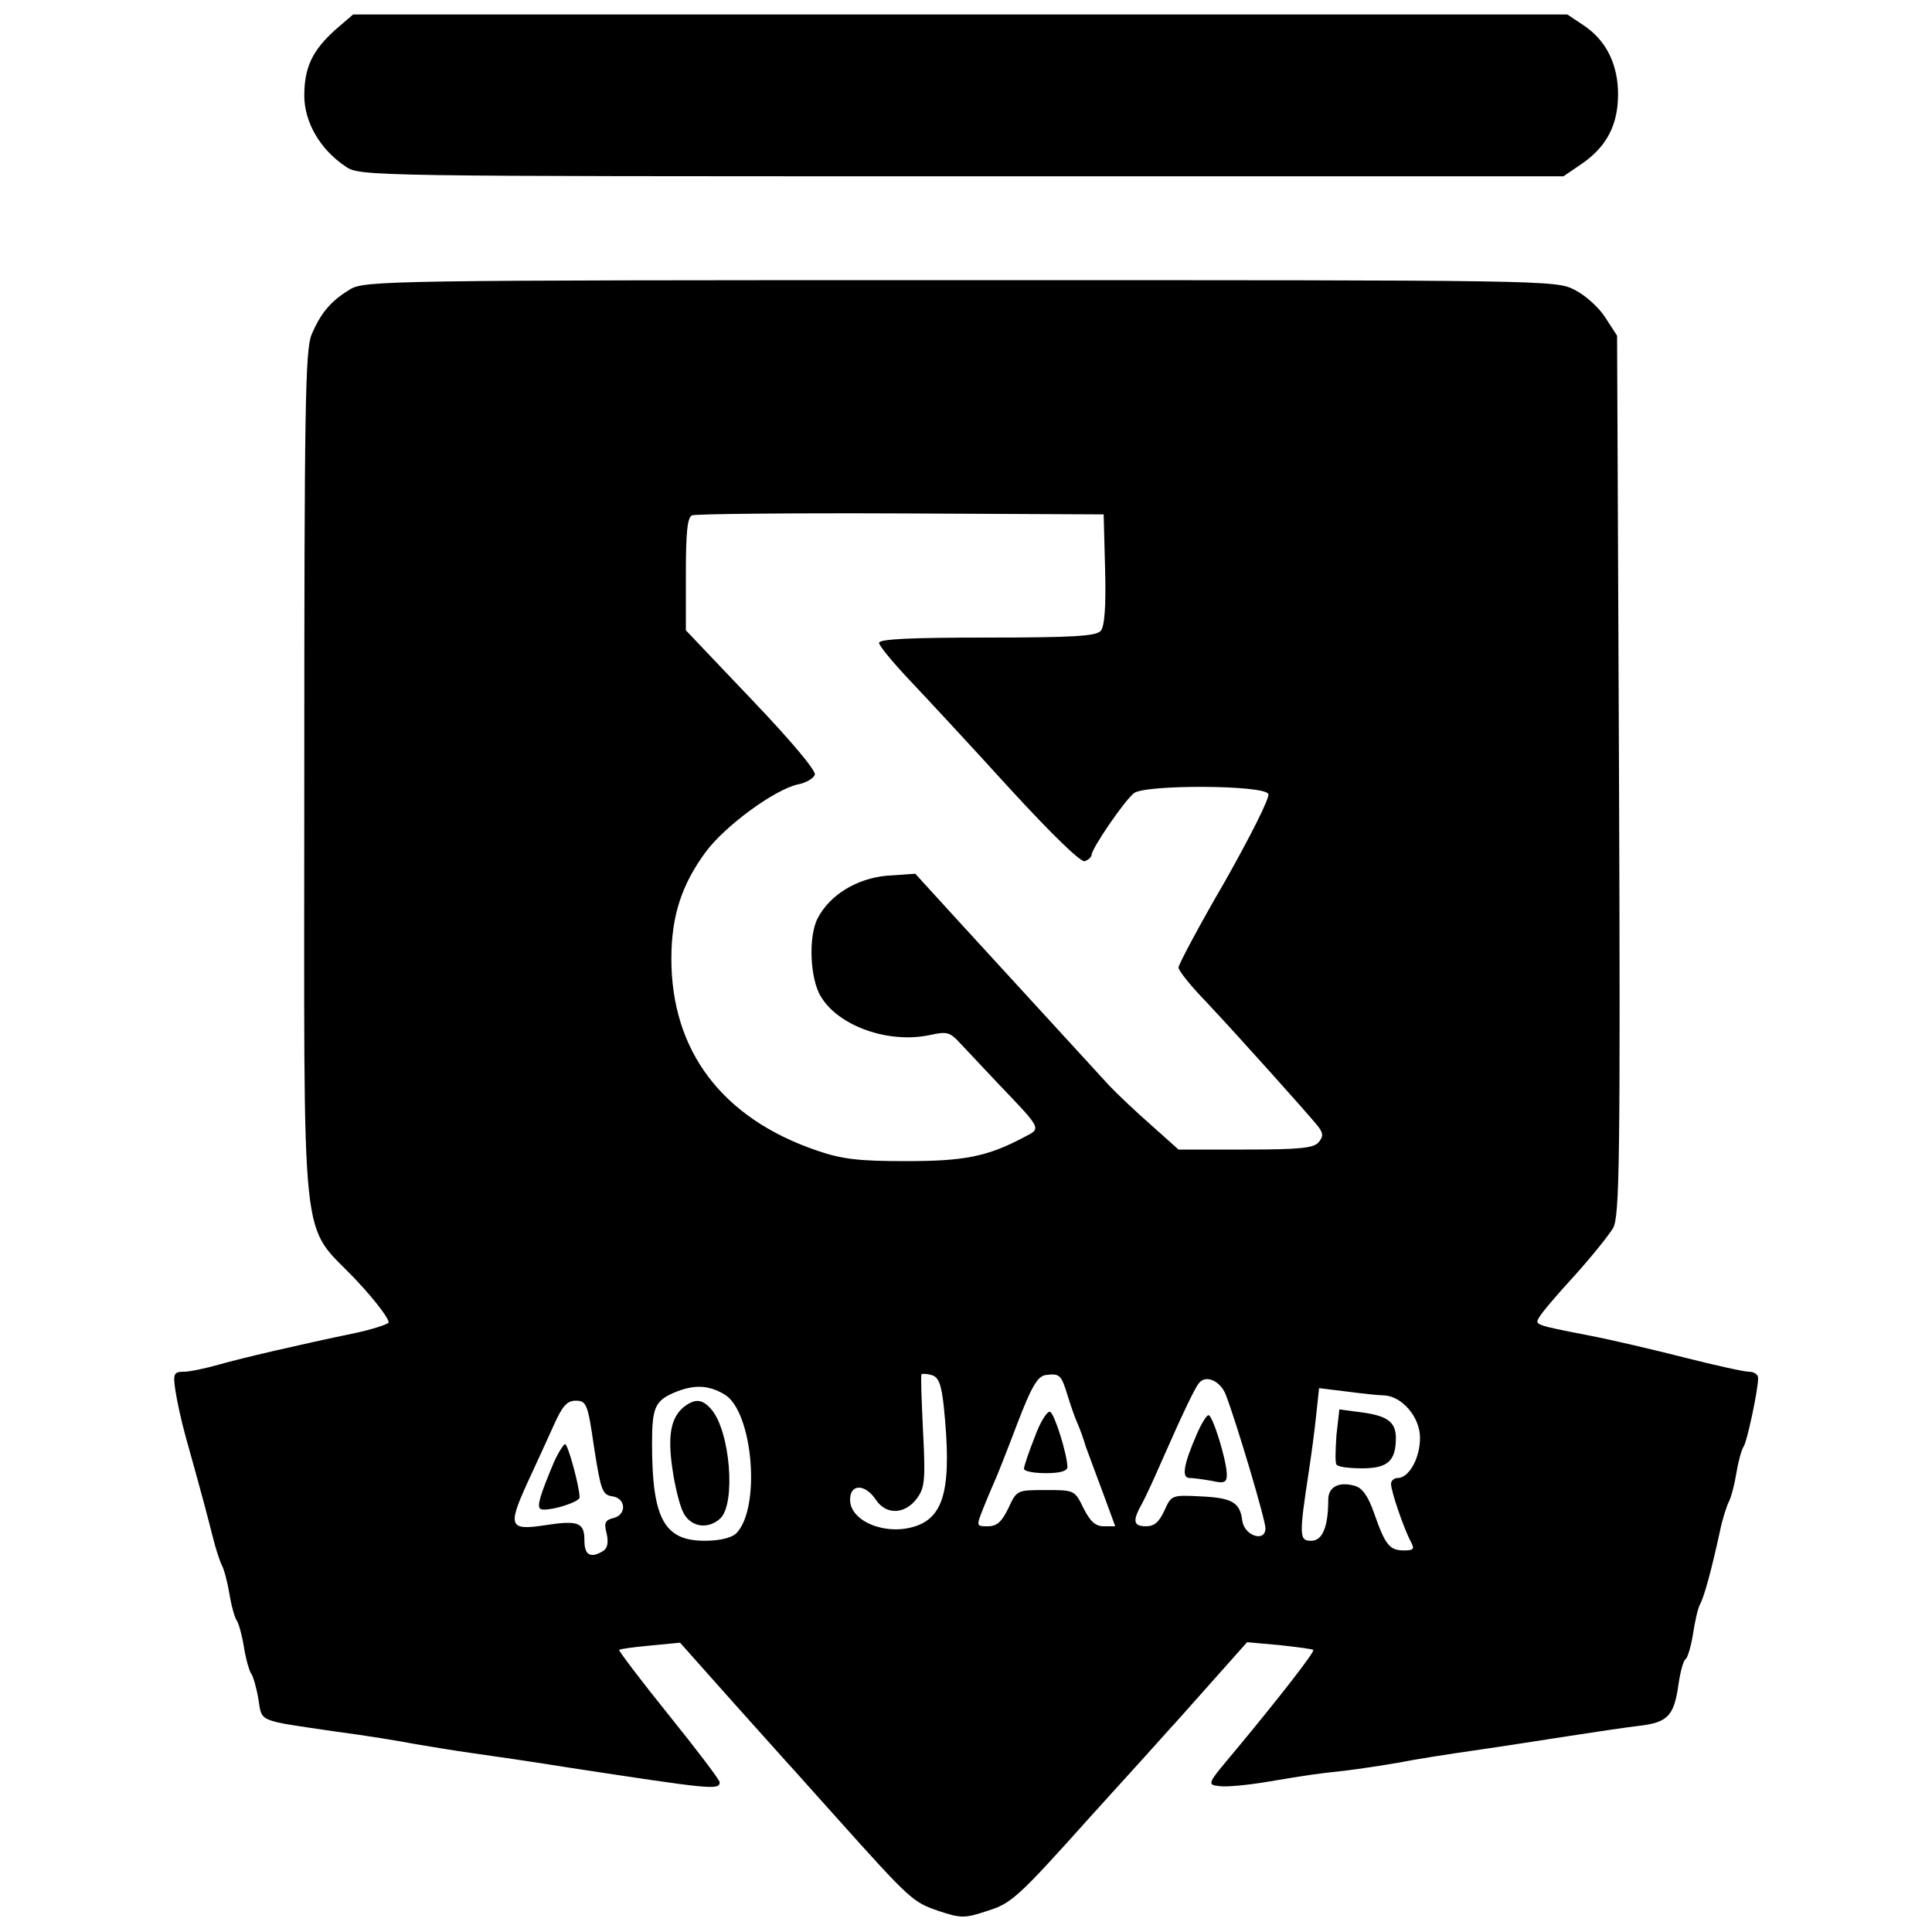 <?xml version="1.0" standalone="no"?>
<!DOCTYPE svg PUBLIC "-//W3C//DTD SVG 20010904//EN"
 "http://www.w3.org/TR/2001/REC-SVG-20010904/DTD/svg10.dtd">
<svg version="1.0" xmlns="http://www.w3.org/2000/svg"
 width="400pt" height="400pt" viewBox="0 0 400 400"
 preserveAspectRatio="xMidYMid meet">
<g transform="translate(0,400) scale(0.1,-0.1)"
fill="#000000" stroke="none">
<path d="M695 3939 c-48 -43 -65 -78 -65 -137 0 -55 33 -112 86 -147 28 -20
54 -20 1275 -20 l1246 0 41 28 c49 35 72 79 72 142 0 61 -24 110 -69 141 l-36
24 -1257 0 -1257 0 -36 -31z"/>
<path d="M725 3401 c-40 -24 -61 -49 -80 -94 -13 -32 -15 -147 -15 -919 0
-1017 -11 -912 110 -1041 40 -43 69 -82 64 -86 -5 -4 -36 -14 -69 -21 -120
-25 -231 -51 -281 -65 -28 -8 -61 -15 -73 -15 -21 0 -23 -4 -18 -38 3 -20 12
-63 21 -95 38 -136 45 -164 56 -207 6 -25 15 -52 19 -60 5 -9 12 -36 16 -60 4
-25 11 -49 15 -55 4 -5 11 -30 15 -55 4 -25 11 -49 15 -55 4 -5 11 -29 15 -53
8 -48 -4 -43 160 -67 61 -8 135 -20 165 -26 30 -5 84 -14 120 -19 36 -5 126
-18 200 -30 289 -44 310 -47 310 -30 0 5 -48 68 -106 140 -58 72 -104 133
-102 134 1 2 31 6 64 9 l62 6 113 -127 c63 -70 118 -132 124 -138 5 -6 44 -49
85 -95 155 -173 160 -177 212 -195 48 -16 55 -16 103 0 49 15 64 29 211 193
88 97 164 181 169 187 6 6 43 48 84 94 l73 82 67 -6 c36 -4 68 -8 70 -10 4 -3
-69 -97 -162 -209 -58 -69 -59 -70 -32 -73 14 -2 56 2 93 8 102 17 103 17 167
24 33 4 84 12 113 17 29 6 99 17 155 25 56 8 145 22 197 30 52 8 118 18 145
21 58 7 71 21 80 85 4 27 10 50 15 53 4 3 11 26 15 51 4 26 10 54 15 63 9 17
24 73 41 151 5 25 14 52 18 60 5 9 12 36 16 60 4 25 11 50 15 55 7 10 30 117
30 142 0 7 -8 13 -19 13 -10 0 -69 13 -132 29 -63 16 -152 37 -199 46 -113 22
-113 22 -103 38 4 8 37 47 73 86 36 40 72 85 80 99 13 24 15 143 12 937 l-4
910 -24 37 c-13 21 -42 47 -64 58 -39 20 -55 20 -1272 20 -1183 0 -1234 -1
-1263 -19z m1563 -580 c2 -75 -1 -118 -9 -127 -9 -11 -56 -14 -235 -14 -158 0
-224 -3 -224 -11 0 -6 29 -41 64 -78 34 -36 127 -136 206 -223 89 -97 148
-154 156 -151 8 3 14 9 14 13 0 13 69 114 88 128 24 18 271 17 278 -2 3 -8
-38 -89 -90 -181 -53 -91 -96 -172 -96 -178 0 -7 26 -39 58 -72 64 -68 210
-231 231 -257 11 -15 11 -21 1 -33 -10 -12 -40 -15 -151 -15 l-139 0 -57 51
c-32 28 -71 65 -87 82 -64 70 -218 238 -307 335 l-94 103 -59 -4 c-63 -6 -118
-40 -143 -88 -20 -38 -16 -127 7 -163 37 -61 140 -97 225 -79 36 8 42 6 63
-17 13 -14 49 -52 80 -85 90 -94 88 -91 53 -109 -77 -41 -125 -50 -246 -50
-97 0 -132 4 -184 22 -196 67 -301 206 -301 397 0 88 21 153 71 221 40 54 142
129 191 140 16 3 32 12 35 20 3 8 -48 69 -131 156 l-136 143 0 117 c0 84 3
118 13 121 6 3 201 5 432 4 l420 -2 3 -114z m-334 -1733 c17 -166 2 -228 -59
-248 -61 -20 -135 10 -135 55 0 34 32 33 54 -1 22 -32 62 -29 86 6 15 21 16
41 11 138 -3 63 -5 115 -3 117 2 1 11 1 21 -2 14 -4 20 -18 25 -65z m256 24
c6 -20 15 -46 20 -57 5 -11 13 -33 18 -50 6 -16 22 -60 36 -97 l25 -68 -24 0
c-17 0 -28 10 -42 38 -18 37 -19 37 -78 37 -59 0 -60 0 -77 -37 -14 -29 -24
-38 -43 -38 -24 0 -24 0 -9 38 8 20 19 46 24 57 5 11 26 64 46 117 29 76 42
98 58 101 30 4 33 1 46 -41z m328 0 c23 -60 82 -259 82 -276 0 -30 -44 -16
-48 16 -5 38 -21 47 -88 50 -58 3 -59 2 -73 -29 -11 -24 -21 -33 -38 -33 -27
0 -29 11 -8 48 8 15 25 52 38 82 44 100 70 155 79 166 14 19 45 5 56 -24z
m-1038 1 c59 -35 76 -236 24 -288 -10 -9 -34 -15 -65 -15 -84 0 -109 46 -109
201 0 74 6 88 44 105 42 18 72 17 106 -3z m1366 -2 c37 -2 74 -45 74 -88 0
-42 -23 -83 -46 -83 -8 0 -14 -6 -14 -12 0 -16 27 -94 41 -120 8 -15 6 -18
-14 -18 -30 0 -39 11 -62 77 -13 37 -25 53 -41 57 -33 9 -54 -3 -54 -29 0 -56
-12 -85 -35 -85 -25 0 -26 8 -5 145 5 33 12 85 15 115 l6 56 57 -7 c31 -4 66
-8 78 -8z m-1636 -108 c14 -89 17 -98 38 -101 28 -4 30 -38 2 -45 -17 -4 -20
-10 -14 -32 4 -18 2 -30 -7 -36 -26 -16 -39 -9 -39 21 0 38 -12 43 -83 32 -72
-11 -76 -2 -36 86 17 37 42 91 55 120 18 41 28 52 46 52 22 0 25 -6 38 -97z"/>
<path d="M2142 1024 c-12 -30 -22 -60 -22 -65 0 -5 20 -9 45 -9 29 0 45 4 45
13 -1 28 -27 111 -36 114 -6 2 -21 -22 -32 -53z"/>
<path d="M2478 1031 c-28 -64 -32 -91 -15 -91 8 0 29 -3 46 -6 26 -6 31 -3 31
13 0 28 -29 123 -38 123 -4 0 -15 -18 -24 -39z"/>
<path d="M1417 1088 c-28 -22 -35 -59 -25 -128 5 -36 15 -76 22 -90 14 -31 51
-38 77 -14 33 30 21 182 -19 227 -18 20 -32 22 -55 5z"/>
<path d="M2767 1029 c-2 -30 -3 -57 0 -61 2 -5 26 -8 53 -8 53 0 70 15 70 63
0 33 -18 46 -72 53 l-45 6 -6 -53z"/>
<path d="M1147 973 c-29 -69 -36 -92 -28 -97 11 -7 81 13 81 24 0 21 -24 110
-30 110 -3 0 -14 -17 -23 -37z"/>
</g>
</svg>
